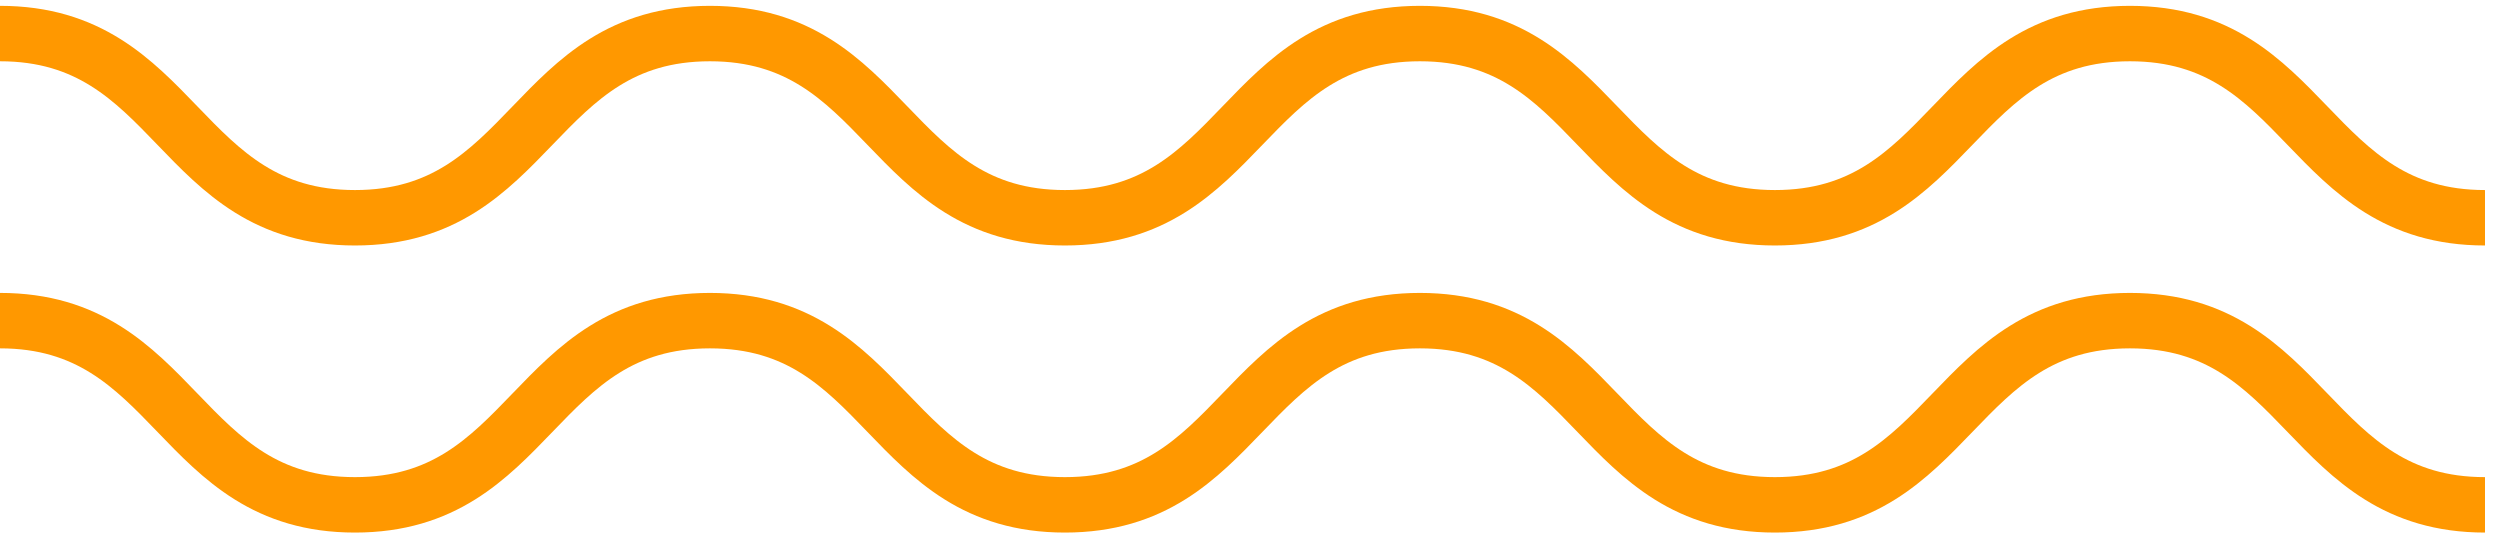 <svg width="149" height="32" viewBox="0 0 149 32" fill="none" xmlns="http://www.w3.org/2000/svg">
<path d="M0 2C10.577 2 10.577 12.979 21.155 12.979C31.733 12.979 31.733 2 42.312 2C52.891 2 52.891 12.979 63.469 12.979C74.047 12.979 74.048 2 84.626 2C95.205 2 95.205 12.979 105.784 12.979C116.364 12.979 116.364 2 126.945 2C137.525 2 137.525 12.979 148.106 12.979" stroke="#FF9800" stroke-width="3.304" stroke-miterlimit="10"/>
<path d="M0 19.11C10.577 19.11 10.577 30.089 21.155 30.089C31.733 30.089 31.733 19.11 42.312 19.11C52.891 19.11 52.891 30.089 63.469 30.089C74.047 30.089 74.048 19.11 84.626 19.11C95.205 19.11 95.205 30.089 105.784 30.089C116.364 30.089 116.364 19.11 126.945 19.11C137.525 19.11 137.525 30.089 148.106 30.089" stroke="#FF9800" stroke-width="3.304" stroke-miterlimit="10"/>
</svg>

